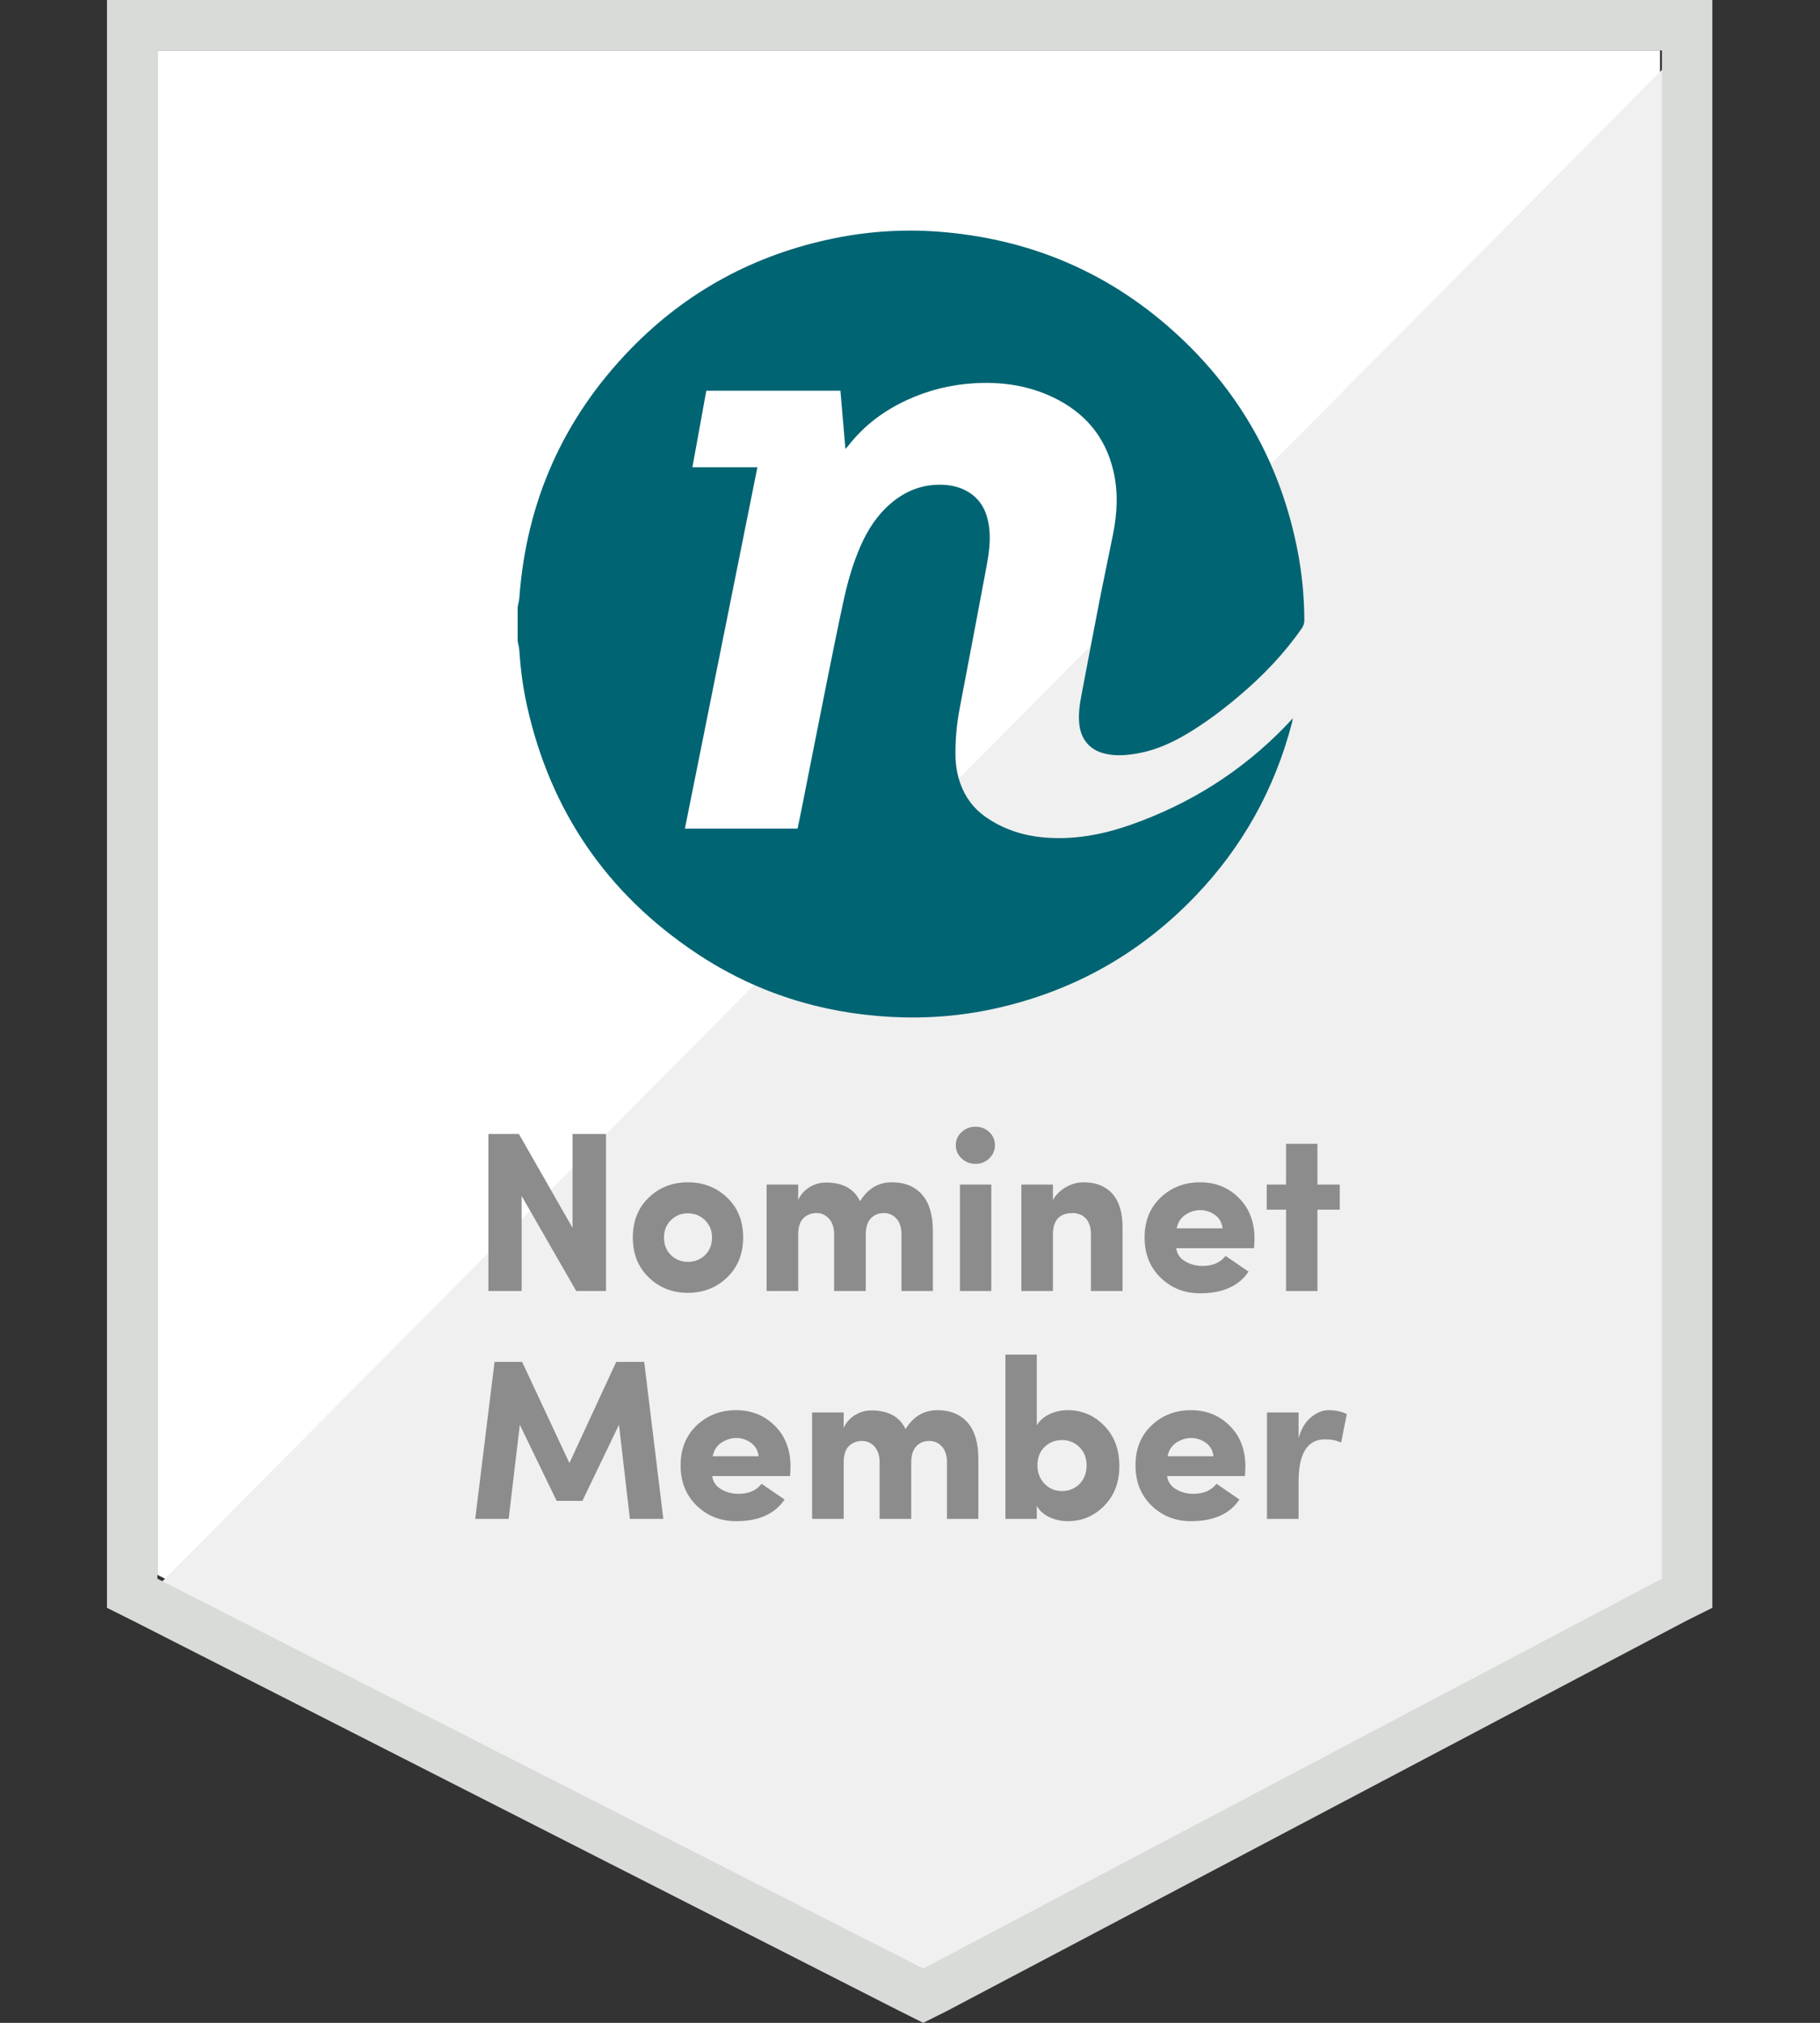<svg xmlns="http://www.w3.org/2000/svg" xmlns:xlink="http://www.w3.org/1999/xlink" id="uk-registrar.fw-Page%201" viewBox="0 0 900 1000" style="background-color:#ffffff00" xml:space="preserve" x="0px" y="0px" width="900px" height="1000px"><rect x="0" y="0" width="900" height="1000" fill="#333333" stroke="none"/> <g id="Layer%201"> <g> <path d="M 77.828 778.525 L 456.539 971.231 L 820.875 778.525 L 820.875 24.927 L 77.828 24.927 L 77.828 778.525 Z" fill="#ffffff"></path> <path d="M 828.551 27.803 L 70.152 791.953 L 463.258 986.582 L 828.551 799.619 L 828.551 27.803 Z" fill="#eff0ef"></path> <path d="M 52.897 276.128 L 52.897 794.824 L 66.319 801.533 L 445.035 994.248 L 456.539 1000 L 468.043 994.248 L 833.336 801.533 L 846.764 794.824 L 846.764 0 L 52.897 0 L 52.897 276.128 ZM 77.828 780.439 L 77.828 24.927 L 821.832 24.927 L 821.832 780.439 L 456.539 973.154 L 77.828 780.439 Z" fill="#d9dbd9"></path> </g> <path d="M 256 300.009 C 256.282 298.499 256.714 297 256.825 295.477 C 260.298 247.884 278.568 206.839 311.753 172.637 C 339.52 144.017 373.195 125.859 412.247 117.85 C 430.332 114.141 448.619 113.113 467.031 114.761 C 513.302 118.901 553.212 137.118 586.476 169.494 C 615.362 197.607 633.56 231.691 641.459 271.229 C 643.786 282.874 644.945 294.661 645 306.55 C 645.007 308.124 644.589 309.391 643.694 310.678 C 634.888 323.333 624.285 334.312 612.536 344.222 C 604.609 350.908 596.355 357.153 587.444 362.49 C 579.863 367.03 571.932 370.713 563.169 372.334 C 557.581 373.368 551.983 373.909 546.359 372.567 C 539.076 370.83 534.632 365.712 533.75 358.24 C 533.16 353.248 533.87 348.382 534.801 343.514 C 537.745 328.107 540.632 312.688 543.647 297.295 C 545.847 286.058 548.272 274.866 550.494 263.634 C 552.54 253.291 552.987 242.903 550.52 232.56 C 546.498 215.696 536.277 203.835 520.794 196.435 C 508.404 190.513 495.213 188.641 481.613 189.474 C 470.16 190.176 459.166 192.866 448.709 197.659 C 437.101 202.98 427.141 210.412 419.307 220.579 C 419.038 220.929 418.706 221.229 418.064 221.916 C 417.218 212.077 416.41 202.677 415.591 193.15 C 393.486 193.15 371.545 193.15 349.271 193.15 C 347.009 205.608 344.736 218.129 342.403 230.973 C 353.197 230.973 363.664 230.973 374.543 230.973 C 362.597 290.704 350.609 350.07 338.689 409.627 C 357.36 409.627 375.774 409.627 394.404 409.627 C 395.017 406.667 395.652 403.697 396.244 400.718 C 400.43 379.64 404.574 358.554 408.798 337.484 C 411.479 324.104 414.173 310.726 417.053 297.388 C 419.075 288.028 421.658 278.809 425.521 270.008 C 429.097 261.862 433.822 254.519 440.682 248.717 C 448.322 242.255 457.094 239.058 467.155 239.709 C 471.612 239.997 475.817 241.181 479.565 243.663 C 485.497 247.591 488.135 253.44 489.076 260.264 C 489.991 266.903 489.062 273.448 487.86 279.923 C 483.512 303.366 479.003 326.779 474.562 350.205 C 473.081 358.017 472.358 365.896 472.495 373.852 C 472.575 378.523 473.359 383.062 474.941 387.455 C 477.379 394.224 481.472 399.725 487.4 403.865 C 496.114 409.95 505.84 413.103 516.35 414.015 C 531.001 415.286 545.135 412.63 558.867 407.836 C 588.462 397.505 614.303 381.187 636.09 358.559 C 637.058 357.554 637.982 356.508 639.287 355.089 C 639.109 356.119 639.058 356.627 638.932 357.116 C 630.397 390.033 614.379 418.811 590.814 443.279 C 563.452 471.689 530.417 490.152 491.891 498.615 C 474.952 502.336 457.791 503.651 440.447 502.704 C 405.602 500.8 373.41 490.576 344.382 471.236 C 300.167 441.779 272.198 400.955 260.625 349.004 C 258.625 340.03 257.423 330.935 256.83 321.757 C 256.727 320.149 256.285 318.564 256 316.968 C 256 311.315 256 305.662 256 300.009 Z" fill="#016473"></path> <path d="M 283.135 560.591 L 283.135 607.009 L 256.598 560.591 L 241.52 560.591 L 241.52 638.218 L 257.952 638.218 L 257.952 591.237 L 284.945 638.218 L 299.672 638.218 L 299.672 560.591 L 283.135 560.591 L 283.135 560.591 Z" fill="#8c8c8c"></path> <path d="M 331.779 620.474 C 329.495 618.256 328.353 615.352 328.353 611.744 C 328.353 608.294 329.495 605.442 331.779 603.189 C 334.064 600.936 336.858 599.809 340.162 599.809 C 343.466 599.809 346.278 600.936 348.598 603.189 C 350.918 605.442 352.095 608.294 352.095 611.744 C 352.095 615.352 350.935 618.256 348.651 620.474 C 346.366 622.692 343.536 623.801 340.162 623.801 C 336.858 623.801 334.064 622.692 331.779 620.474 L 331.779 620.474 ZM 367.49 611.744 C 367.49 603.646 364.836 597.063 359.564 592.029 C 354.274 586.995 347.807 584.477 340.162 584.477 C 332.5 584.477 326.05 586.995 320.813 592.029 C 315.559 597.063 312.94 603.646 312.94 611.744 C 312.94 619.858 315.559 626.442 320.813 631.511 C 326.05 636.581 332.5 639.115 340.162 639.115 C 347.807 639.115 354.274 636.581 359.564 631.511 C 364.836 626.442 367.49 619.858 367.49 611.744 L 367.49 611.744 Z" fill="#8c8c8c"></path> <path d="M 443.303 602.449 C 444.955 604.298 445.781 606.868 445.781 610.159 L 445.781 638.218 L 461.299 638.218 L 461.299 608.364 C 461.299 600.548 459.507 594.616 455.957 590.568 C 452.389 586.519 447.416 584.477 441.054 584.477 C 434.376 584.477 429.121 587.593 425.308 593.824 C 422.373 587.681 416.749 584.601 408.437 584.601 C 405.502 584.601 402.778 585.375 400.283 586.907 C 397.769 588.456 395.907 590.568 394.712 593.261 L 394.712 585.604 L 379.088 585.604 L 379.088 638.218 L 394.712 638.218 L 394.712 610.388 C 394.712 606.639 395.573 603.91 397.295 602.221 C 399.017 600.531 401.196 599.686 403.832 599.686 C 406.223 599.686 408.244 600.601 409.896 602.397 C 411.548 604.192 412.409 606.674 412.479 609.825 L 412.479 638.218 L 428.12 638.218 L 428.12 610.388 C 428.12 606.797 428.946 604.104 430.598 602.344 C 432.25 600.584 434.411 599.686 437.118 599.686 C 439.578 599.686 441.652 600.619 443.303 602.449 L 443.303 602.449 Z" fill="#8c8c8c"></path> <path d="M 474.69 585.604 L 474.69 638.218 L 490.208 638.218 L 490.208 585.604 L 474.69 585.604 L 474.69 585.604 ZM 482.441 575.359 C 485.059 575.359 487.308 574.462 489.189 572.666 C 491.052 570.871 492.001 568.688 492.001 566.118 C 492.001 563.566 491.052 561.401 489.189 559.64 C 487.308 557.88 485.059 557 482.441 557 C 479.734 557 477.432 557.88 475.516 559.64 C 473.601 561.401 472.652 563.566 472.652 566.118 C 472.652 568.688 473.601 570.871 475.516 572.666 C 477.432 574.462 479.734 575.359 482.441 575.359 L 482.441 575.359 Z" fill="#8c8c8c"></path> <path d="M 530.365 599.686 C 533.124 599.686 535.338 600.601 536.99 602.397 C 538.642 604.192 539.468 606.78 539.468 610.159 L 539.468 638.218 L 555.109 638.218 L 555.109 606.78 C 555.109 599.422 553.422 593.877 550.047 590.11 C 546.673 586.361 541.946 584.477 535.865 584.477 C 532.79 584.477 529.855 585.287 527.043 586.907 C 524.231 588.526 522.105 590.638 520.681 593.261 L 520.681 585.604 L 505.058 585.604 L 505.058 638.218 L 520.681 638.218 L 520.681 610.388 C 520.681 603.259 523.897 599.686 530.365 599.686 L 530.365 599.686 Z" fill="#8c8c8c"></path> <path d="M 594.58 625.826 C 591.504 625.826 588.675 625.086 586.091 623.572 C 583.49 622.076 582.014 619.894 581.645 617.042 L 620.115 617.042 C 620.255 615.246 620.343 613.627 620.343 612.201 C 620.343 604.016 617.76 597.345 612.628 592.205 C 607.496 587.065 601.1 584.477 593.455 584.477 C 585.722 584.477 579.22 586.995 573.93 592.029 C 568.641 597.063 566.005 603.646 566.005 611.744 C 566.005 619.858 568.641 626.495 573.93 631.634 C 579.22 636.774 585.722 639.344 593.455 639.344 C 604.632 639.344 612.611 635.789 617.408 628.642 L 606.055 620.862 C 603.49 624.171 599.676 625.826 594.58 625.826 L 594.58 625.826 ZM 586.25 600.478 C 588.569 598.982 591.012 598.225 593.56 598.225 C 596.109 598.225 598.499 599 600.713 600.531 C 602.927 602.08 604.21 604.315 604.597 607.237 L 581.874 607.237 C 582.471 604.245 583.93 601.992 586.25 600.478 L 586.25 600.478 Z" fill="#8c8c8c"></path> <path d="M 651.484 565.449 L 635.966 565.449 L 635.966 585.604 L 626.406 585.604 L 626.406 597.996 L 635.966 597.996 L 635.966 638.218 L 651.484 638.218 L 651.484 597.996 L 662.52 597.996 L 662.52 585.604 L 651.484 585.604 L 651.484 565.449 L 651.484 565.449 Z" fill="#8c8c8c"></path> <path d="M 258.18 673.247 L 244.56 673.247 L 235 750.873 L 251.537 750.873 L 257.055 704.35 L 275.262 741.967 L 287.985 741.967 L 306.087 704.35 L 311.482 750.873 L 328.019 750.873 L 318.564 673.247 L 304.733 673.247 L 281.571 723.273 L 258.18 673.247 L 258.18 673.247 Z" fill="#8c8c8c"></path> <path d="M 365.135 738.481 C 362.059 738.481 359.23 737.742 356.647 736.228 C 354.046 734.732 352.569 732.549 352.2 729.698 L 390.67 729.698 C 390.81 727.902 390.898 726.283 390.898 724.857 C 390.898 716.672 388.315 710 383.183 704.861 C 378.052 699.721 371.655 697.133 364.01 697.133 C 356.277 697.133 349.775 699.65 344.485 704.685 C 339.196 709.719 336.56 716.302 336.56 724.399 C 336.56 732.514 339.196 739.15 344.485 744.29 C 349.775 749.43 356.277 752 364.01 752 C 375.187 752 383.166 748.444 387.963 741.298 L 376.611 733.517 C 374.045 736.827 370.231 738.481 365.135 738.481 L 365.135 738.481 ZM 356.805 713.134 C 359.125 711.638 361.567 710.881 364.115 710.881 C 366.664 710.881 369.054 711.655 371.268 713.187 C 373.482 714.736 374.765 716.971 375.152 719.893 L 352.429 719.893 C 353.026 716.901 354.485 714.648 356.805 713.134 L 356.805 713.134 Z" fill="#8c8c8c"></path> <path d="M 465.798 715.105 C 467.45 716.953 468.276 719.524 468.276 722.815 L 468.276 750.873 L 483.794 750.873 L 483.794 721.02 C 483.794 713.204 482.001 707.272 478.451 703.224 C 474.884 699.175 469.91 697.133 463.549 697.133 C 456.87 697.133 451.616 700.249 447.802 706.48 C 444.868 700.337 439.244 697.256 430.932 697.256 C 427.997 697.256 425.273 698.031 422.777 699.562 C 420.264 701.111 418.401 703.224 417.206 705.917 L 417.206 698.26 L 401.583 698.26 L 401.583 750.873 L 417.206 750.873 L 417.206 723.044 C 417.206 719.295 418.067 716.566 419.79 714.876 C 421.512 713.187 423.691 712.342 426.327 712.342 C 428.717 712.342 430.738 713.257 432.39 715.052 C 434.042 716.848 434.903 719.33 434.973 722.481 L 434.973 750.873 L 450.614 750.873 L 450.614 723.044 C 450.614 719.453 451.44 716.76 453.092 715 C 454.744 713.239 456.906 712.342 459.612 712.342 C 462.072 712.342 464.146 713.275 465.798 715.105 L 465.798 715.105 Z" fill="#8c8c8c"></path> <path d="M 516.569 715.281 C 518.924 713.028 521.806 711.902 525.18 711.902 C 528.554 711.902 531.419 713.063 533.774 715.387 C 536.129 717.71 537.324 720.721 537.324 724.399 C 537.324 728.237 536.129 731.317 533.774 733.641 C 531.419 735.964 528.554 737.126 525.18 737.126 C 521.806 737.126 518.924 735.929 516.569 733.535 C 514.214 731.141 513.037 728.096 513.037 724.399 C 513.037 720.58 514.214 717.534 516.569 715.281 L 516.569 715.281 ZM 512.703 744.343 C 513.968 746.755 516.024 748.638 518.836 749.976 C 521.648 751.313 524.741 752 528.115 752 C 535.074 752 541.05 749.465 546.04 744.396 C 551.032 739.326 553.527 732.778 553.527 724.734 C 553.527 716.566 551.032 709.913 546.04 704.808 C 541.05 699.703 535.074 697.133 528.115 697.133 C 524.741 697.133 521.648 697.82 518.836 699.175 C 516.024 700.53 513.968 702.361 512.703 704.685 L 512.703 669.656 L 497.185 669.656 L 497.185 750.873 L 512.703 750.873 L 512.703 744.343 L 512.703 744.343 Z" fill="#8c8c8c"></path> <path d="M 590.081 738.481 C 587.005 738.481 584.176 737.742 581.592 736.228 C 578.992 734.732 577.515 732.549 577.146 729.698 L 615.616 729.698 C 615.756 727.902 615.844 726.283 615.844 724.857 C 615.844 716.672 613.261 710 608.129 704.861 C 602.998 699.721 596.601 697.133 588.956 697.133 C 581.223 697.133 574.721 699.65 569.431 704.685 C 564.142 709.719 561.506 716.302 561.506 724.399 C 561.506 732.514 564.142 739.15 569.431 744.29 C 574.721 749.43 581.223 752 588.956 752 C 600.133 752 608.112 748.444 612.909 741.298 L 601.557 733.517 C 598.991 736.827 595.177 738.481 590.081 738.481 L 590.081 738.481 ZM 581.751 713.134 C 584.07 711.638 586.513 710.881 589.062 710.881 C 591.61 710.881 594 711.655 596.214 713.187 C 598.428 714.736 599.711 716.971 600.098 719.893 L 577.375 719.893 C 577.972 716.901 579.431 714.648 581.751 713.134 L 581.751 713.134 Z" fill="#8c8c8c"></path> <path d="M 655.21 711.55 C 658.338 711.55 661.009 712.078 663.188 713.134 L 666 699.052 C 663.434 697.784 660.447 697.133 657.002 697.133 C 653.997 697.133 651.097 698.312 648.285 700.636 C 645.474 702.96 643.418 706.41 642.152 710.986 L 642.152 698.26 L 626.529 698.26 L 626.529 750.873 L 642.152 750.873 L 642.152 732.514 C 642.152 718.538 646.493 711.55 655.21 711.55 L 655.21 711.55 Z" fill="#8c8c8c"></path> </g> </svg>